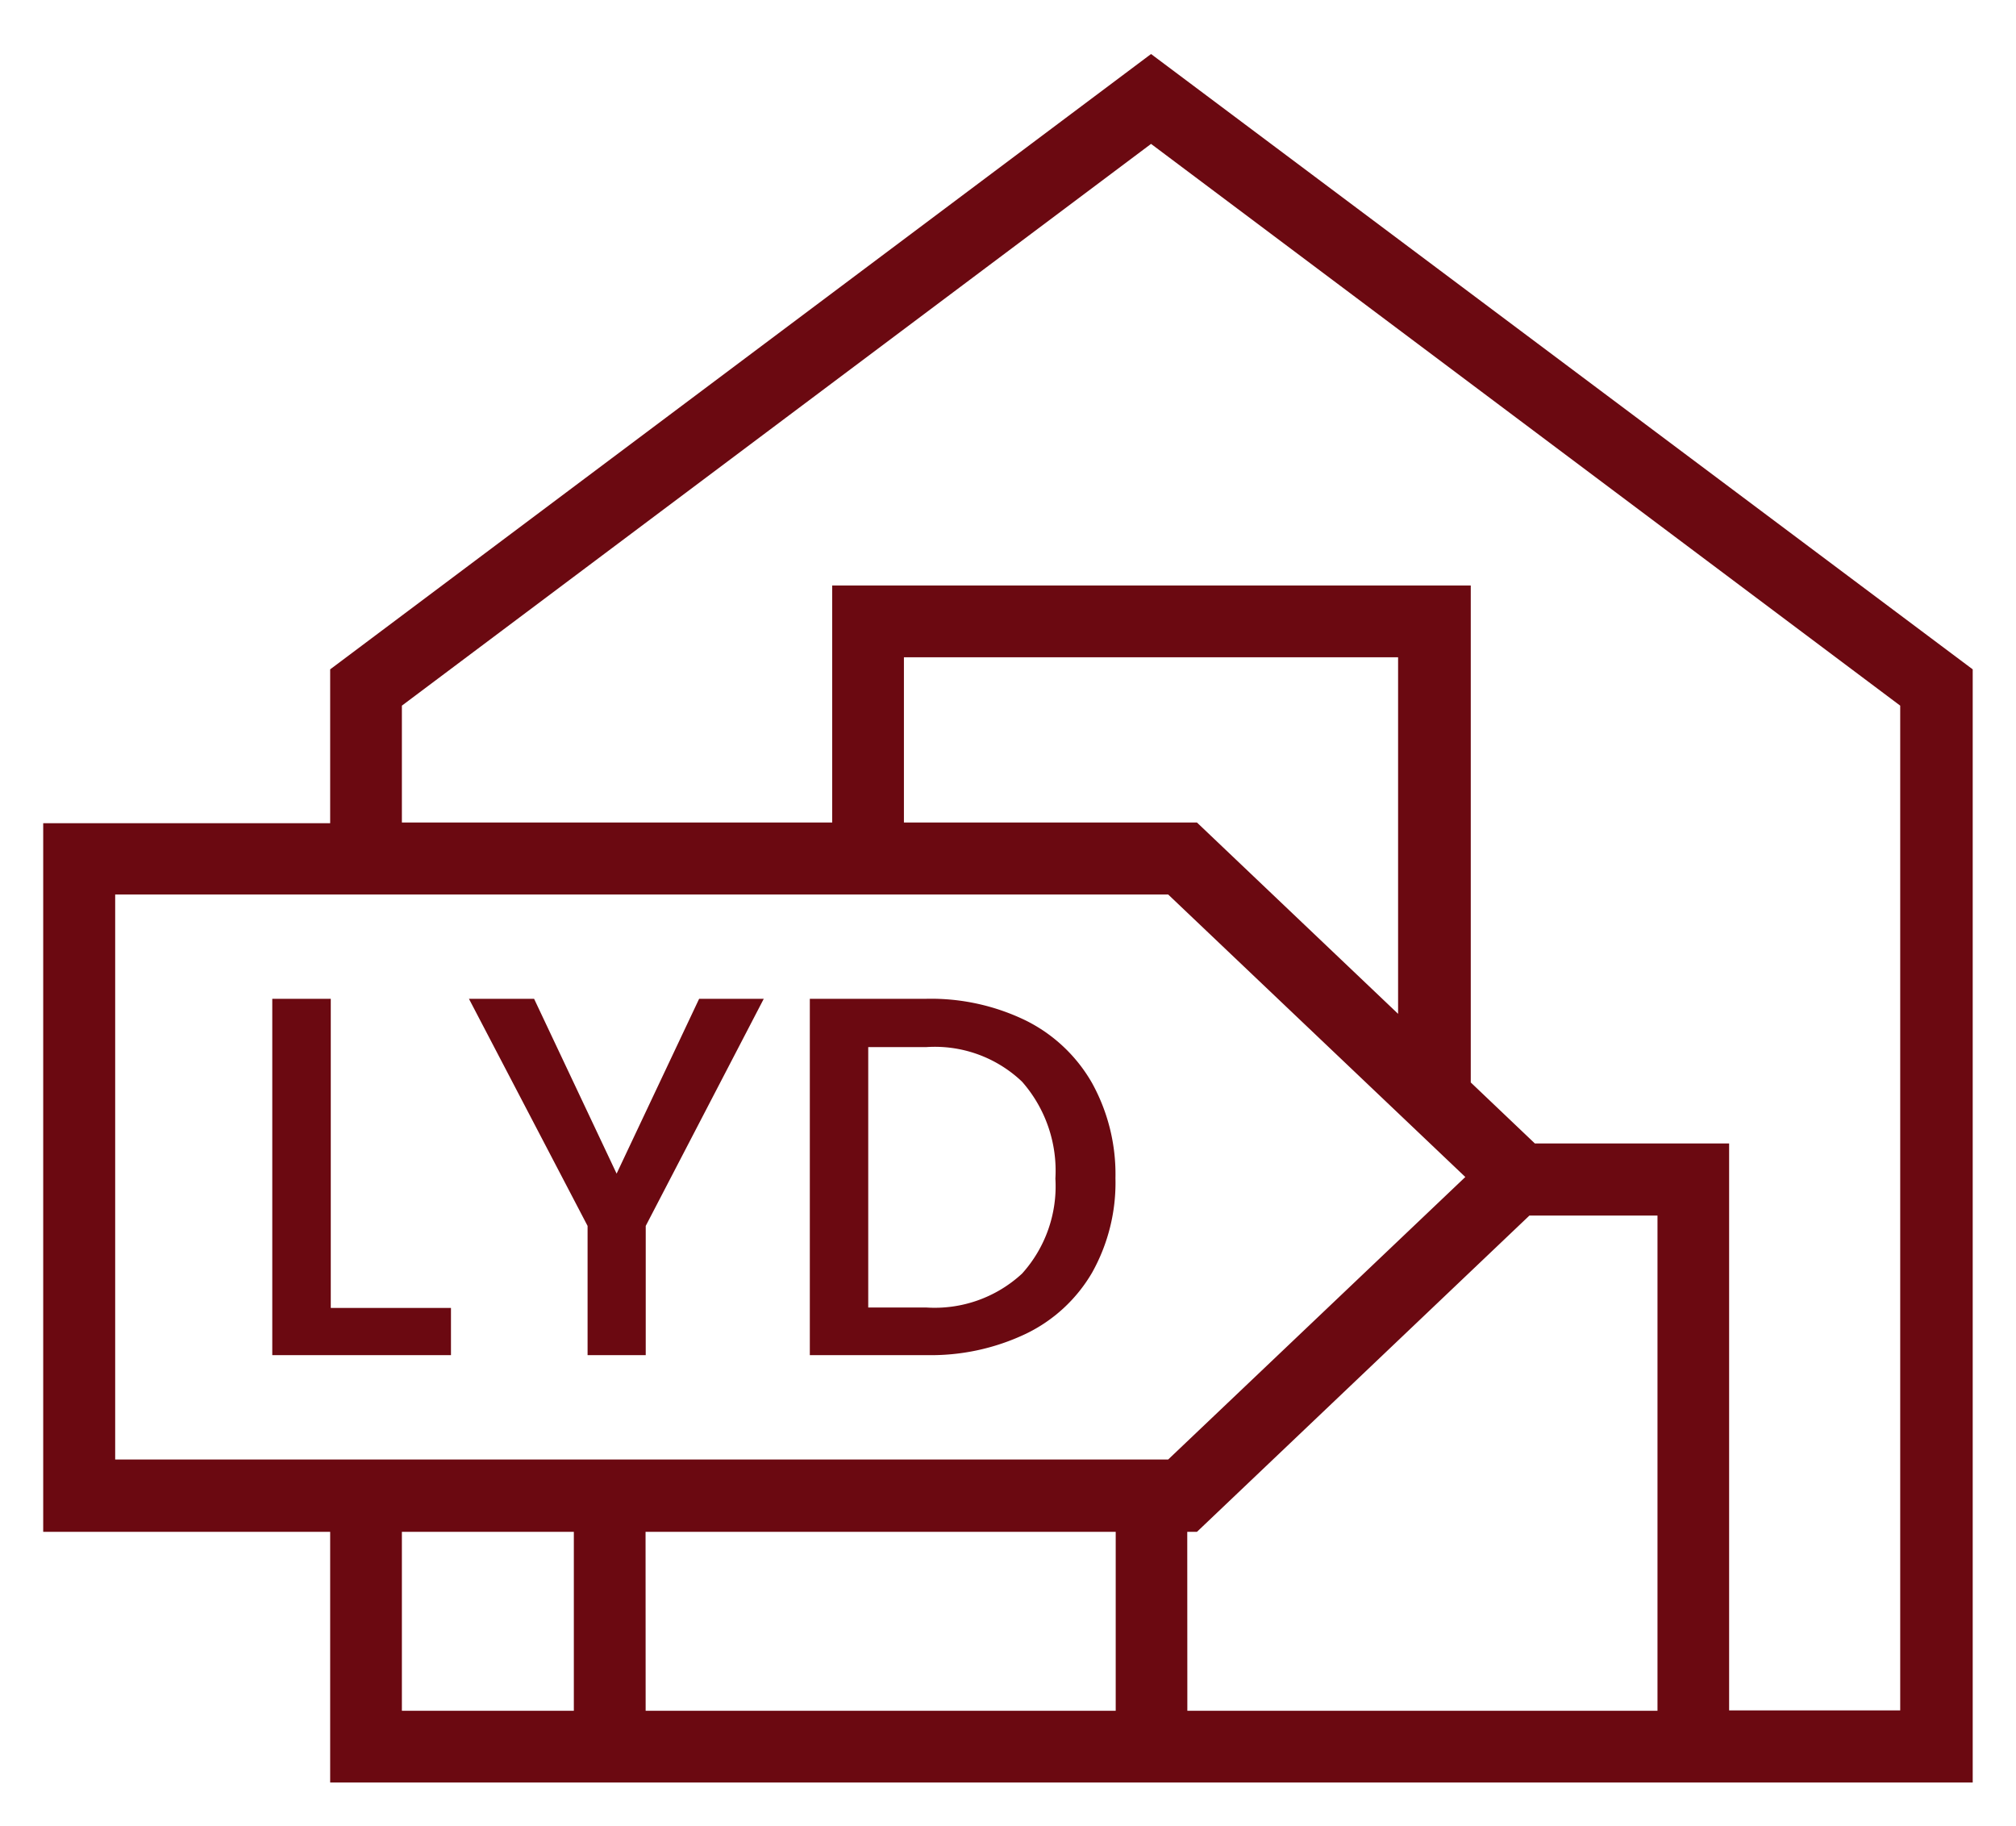 <svg xmlns="http://www.w3.org/2000/svg" width="23.331" height="21.125" viewBox="0 0 23.331 21.125">
  <path id="warehouse_price" d="M3.321,20V17.1H0v-8.2H3.321V7.12L12.821,0l9.509,7.12V20Zm13.2-13.85V11.9l.742.706h2.248v6.56h1.98V7.54l-8.67-6.5L4.151,7.54V8.892H9.131V6.15ZM13.241,19.17h5.441V13.44H17.2L13.352,17.1h-.112Zm-6.269,0h5.44V17.1H6.971Zm-2.821,0h1.99V17.1H4.151ZM.833,16.263H13.019l3.439-3.269L13.019,9.725H.833ZM9.961,8.892h3.391l2.328,2.214V6.98H9.961ZM8.872,15.055V10.932H10.22a2.509,2.509,0,0,1,1.153.252,1.808,1.808,0,0,1,.766.724,2.181,2.181,0,0,1,.27,1.1,2.128,2.128,0,0,1-.27,1.092,1.779,1.779,0,0,1-.766.708,2.555,2.555,0,0,1-1.153.247Zm.676-.551h.671a1.489,1.489,0,0,0,1.109-.392,1.508,1.508,0,0,0,.386-1.1,1.56,1.56,0,0,0-.386-1.121,1.463,1.463,0,0,0-1.109-.4H9.548ZM6.3,15.055V13.56L4.927,10.932h.754l.955,2.023.955-2.023h.748L6.973,13.56v1.495Zm-3.649,0V10.932h.677v3.577H4.719v.546Z" transform="translate(0.5 0.625)" fill="#6b0911" stroke="rgba(0,0,0,0)" stroke-miterlimit="10" stroke-width="1"/>
</svg>
